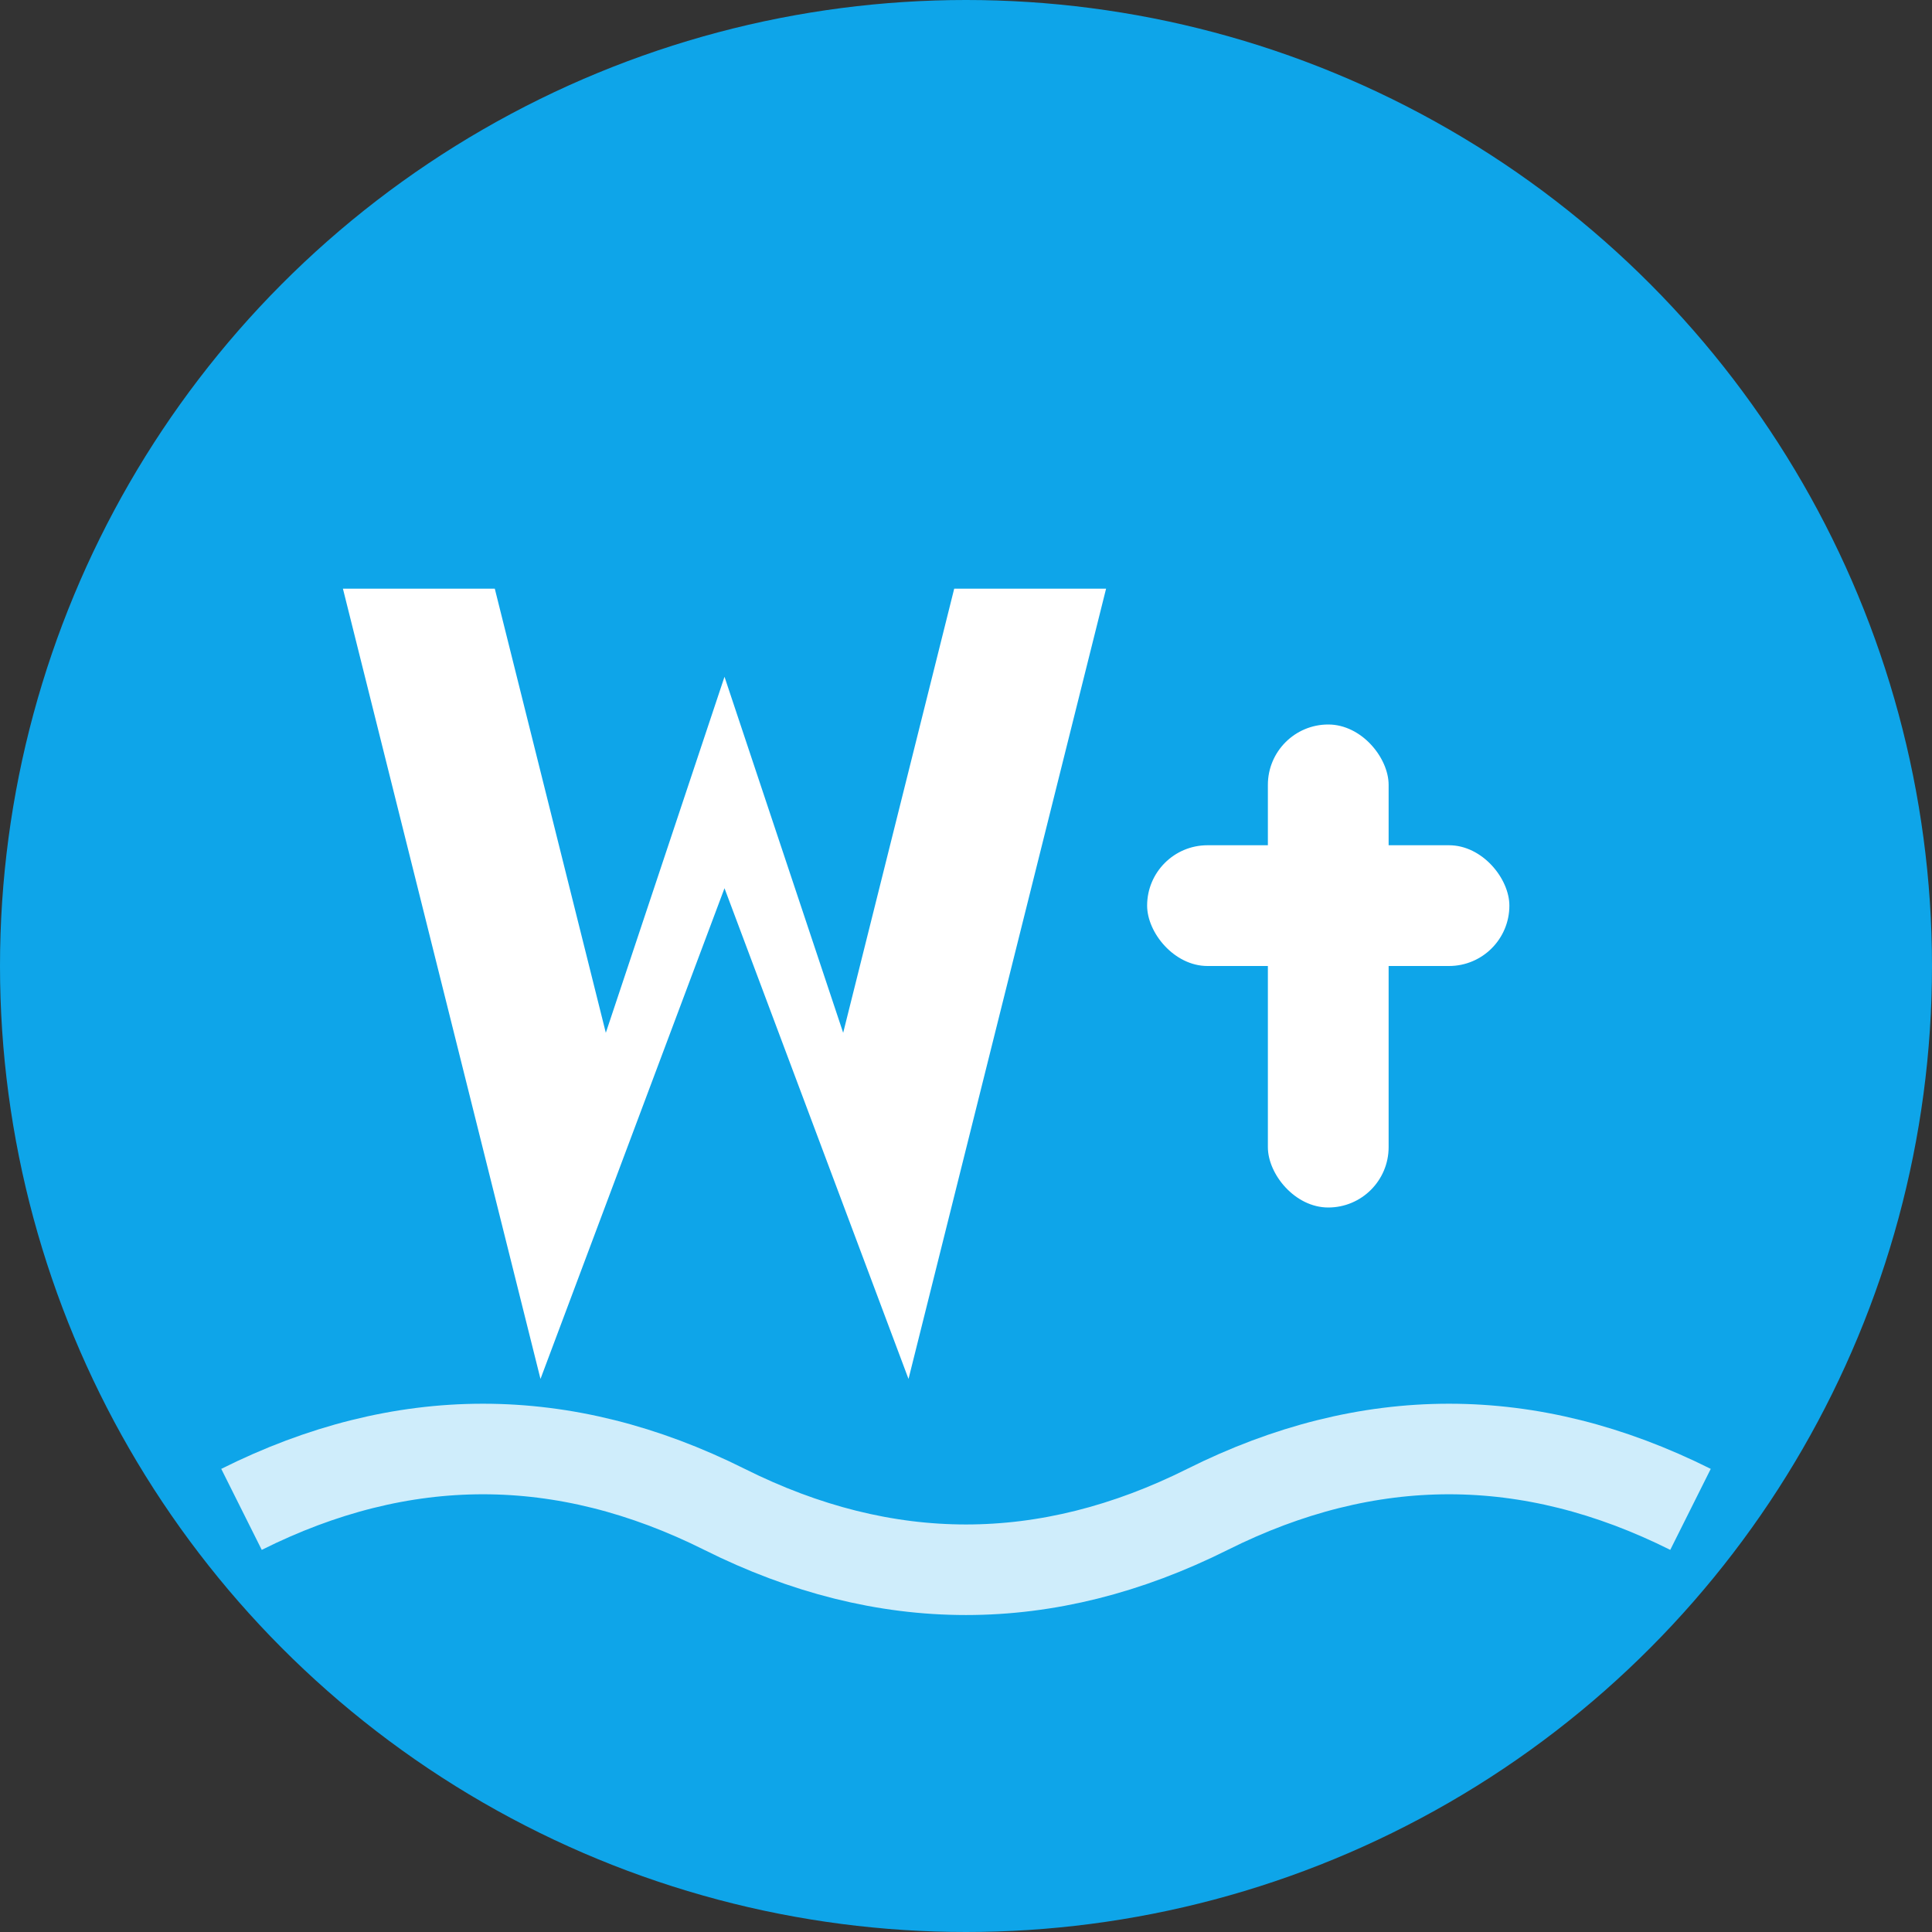 <svg xmlns="http://www.w3.org/2000/svg" viewBox="0 0 32 32" fill="none">
  <rect x="0" y="0" width="32" height="32" fill="#333333" stroke="none"/>
  <!-- Background circle -->
  <circle cx="16" cy="16" r="16" fill="#0ea5e9"/>
  
  <!-- Stylized "W" for Weave -->
  <path d="M6 10 L9 22 L12 14 L15 22 L18 10 L16 10 L14 18 L12 12 L10 18 L8 10 Z" fill="white" stroke="white" stroke-width="0.5"/>
  
  <!-- Health cross symbol -->
  <rect x="21" y="12" width="2" height="8" rx="1" fill="white"/>
  <rect x="19" y="14" width="6" height="2" rx="1" fill="white"/>
  
  <!-- Pulse/wave line -->
  <path d="M4 25 Q8 23 12 25 T20 25 T28 25" stroke="white" stroke-width="1.5" fill="none" opacity="0.8"/>
</svg>